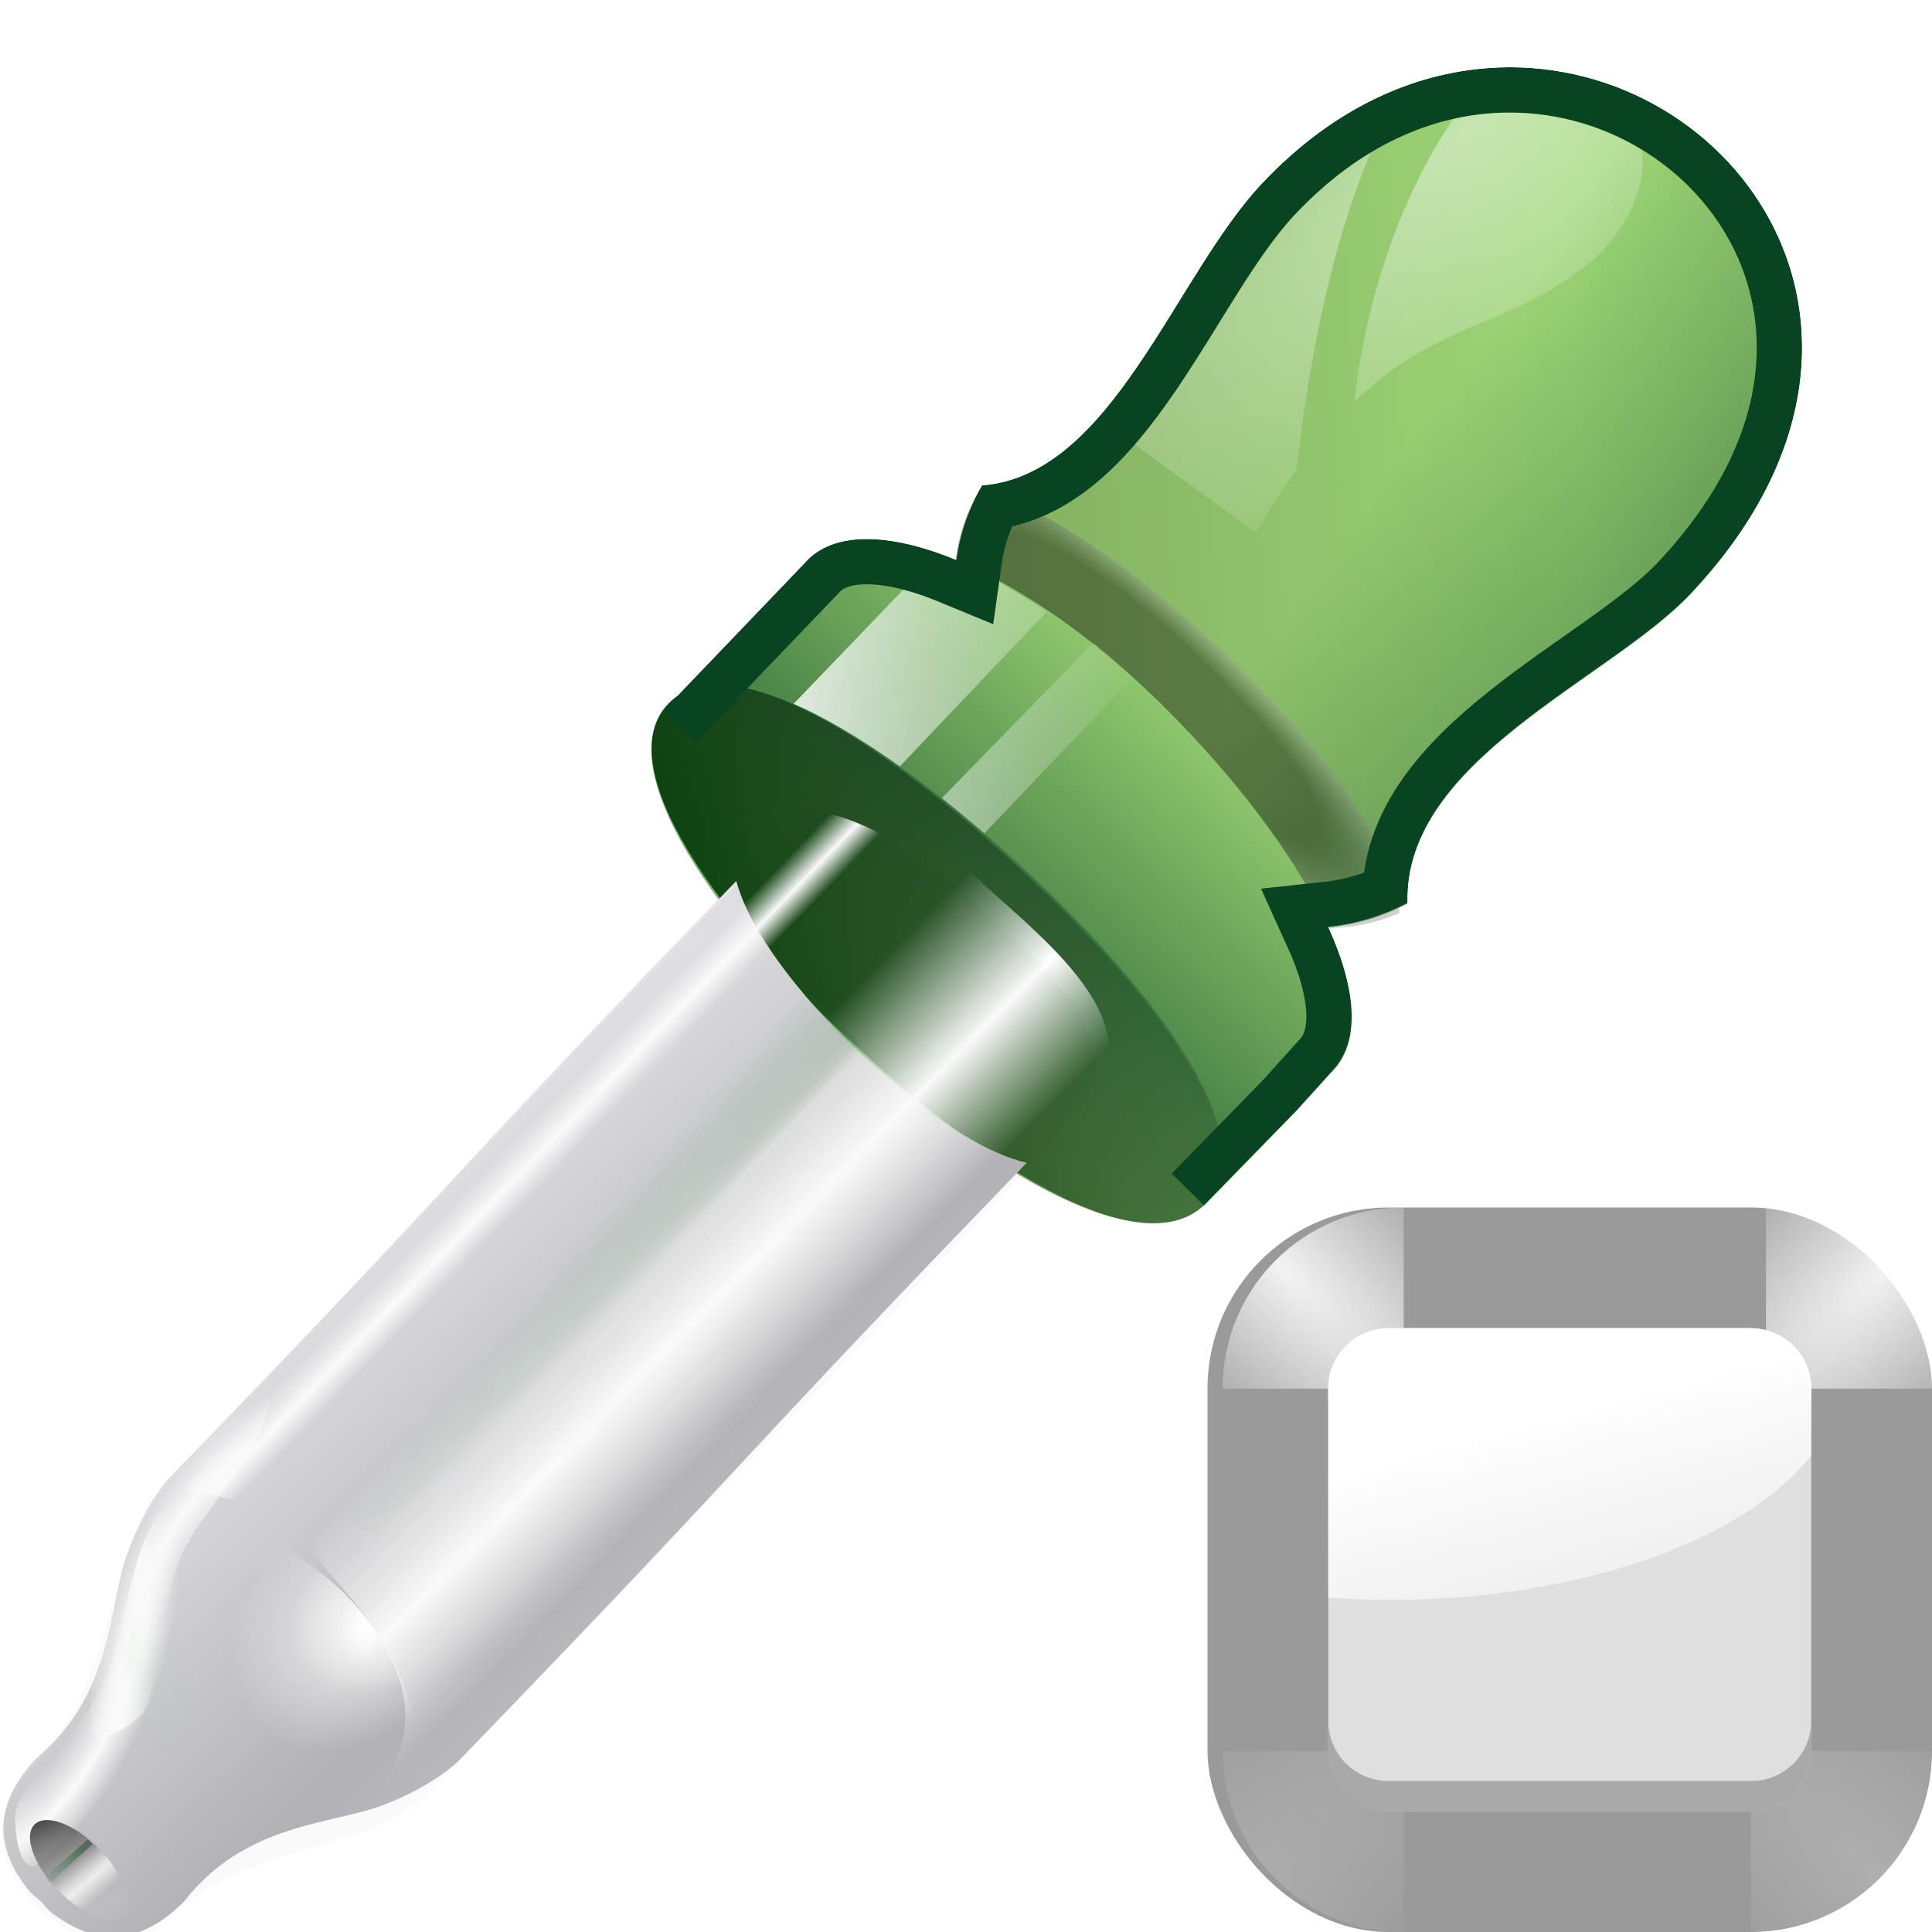 <?xml version="1.0" encoding="UTF-8" standalone="no"?>
<!-- Created with Inkscape (http://www.inkscape.org/) -->

<svg
   xmlns:dc="http://purl.org/dc/elements/1.1/"
   xmlns:cc="http://creativecommons.org/ns#"
   xmlns:rdf="http://www.w3.org/1999/02/22-rdf-syntax-ns#"
   xmlns:svg="http://www.w3.org/2000/svg"
   xmlns="http://www.w3.org/2000/svg"
   xmlns:xlink="http://www.w3.org/1999/xlink"
   xmlns:sodipodi="http://sodipodi.sourceforge.net/DTD/sodipodi-0.dtd"
   xmlns:inkscape="http://www.inkscape.org/namespaces/inkscape"
   width="128"
   height="128"
   id="svg1968"
   sodipodi:version="0.32"
   inkscape:version="0.48.1 r9760"
   version="1.0"
   inkscape:export-filename="/home/pinheiro/pics/oxygen-icons/scalable/actions/small/16x16/color-picker-white.png"
   inkscape:export-xdpi="90"
   inkscape:export-ydpi="90"
   sodipodi:docname="color-picker-grey.svgz">
  <defs
     id="defs1970">
    <linearGradient
       id="linearGradient4357">
      <stop
         style="stop-color:#14471f;stop-opacity:1;"
         offset="0"
         id="stop4359" />
      <stop
         style="stop-color:#2d9b45;stop-opacity:0;"
         offset="1"
         id="stop4361" />
    </linearGradient>
    <linearGradient
       id="linearGradient3152">
      <stop
         style="stop-color:#37a42c;stop-opacity:1;"
         offset="0"
         id="stop3154" />
      <stop
         id="stop3168"
         offset="0.125"
         style="stop-color:#37a42c;stop-opacity:0.606;" />
      <stop
         id="stop3166"
         offset="0.25"
         style="stop-color:#37a42c;stop-opacity:0.48;" />
      <stop
         id="stop3164"
         offset="0.5"
         style="stop-color:#37a42c;stop-opacity:0.368;" />
      <stop
         style="stop-color:#37a42c;stop-opacity:0.231;"
         offset="0.625"
         id="stop3172" />
      <stop
         style="stop-color:#37a42c;stop-opacity:0.134;"
         offset="0.75"
         id="stop3170" />
      <stop
         style="stop-color:#37a42c;stop-opacity:0;"
         offset="1"
         id="stop3160" />
    </linearGradient>
    <linearGradient
       id="sadow75to0w">
      <stop
         style="stop-color:#000000;stop-opacity:0.729;"
         offset="0"
         id="stop3429" />
      <stop
         style="stop-color:#ffffff;stop-opacity:0;"
         offset="1"
         id="stop3430" />
    </linearGradient>
    <linearGradient
       id="light100to0">
      <stop
         style="stop-color:#ffffff;stop-opacity:1;"
         offset="0"
         id="stop2764" />
      <stop
         style="stop-color:#ffffff;stop-opacity:0;"
         offset="1"
         id="stop2765" />
    </linearGradient>
    <linearGradient
       id="linearGradient3231">
      <stop
         style="stop-color:#003d07;stop-opacity:1;"
         offset="0"
         id="stop3233" />
      <stop
         style="stop-color:black;stop-opacity:0;"
         offset="1"
         id="stop3235" />
    </linearGradient>
    <linearGradient
       id="zerotowhitetozero">
      <stop
         style="stop-color:#ffffff;stop-opacity:0;"
         offset="0"
         id="stop3155" />
      <stop
         style="stop-color:#ffffff;stop-opacity:0;"
         offset="0.335"
         id="stop3156" />
      <stop
         style="stop-color:#ffffff;stop-opacity:1;"
         offset="0.556"
         id="stop3157" />
      <stop
         style="stop-color:#ffffff;stop-opacity:0;"
         offset="0.745"
         id="stop3158" />
      <stop
         style="stop-color:#ffffff;stop-opacity:0;"
         offset="1"
         id="stop3159" />
    </linearGradient>
    <linearGradient
       id="greylighttograyw">
      <stop
         style="stop-color:#b5b5b8;stop-opacity:1;"
         offset="0"
         id="stop575" />
      <stop
         style="stop-color:#ebebee;stop-opacity:1;"
         offset="1"
         id="stop576" />
    </linearGradient>
    <linearGradient
       inkscape:collect="always"
       id="linearGradient3182">
      <stop
         style="stop-color:white;stop-opacity:1;"
         offset="0"
         id="stop3184" />
      <stop
         style="stop-color:white;stop-opacity:0;"
         offset="1"
         id="stop3186" />
    </linearGradient>
    <linearGradient
       gradientTransform="translate(-484,-674)"
       y2="678.368"
       x2="538.773"
       y1="674"
       x1="538.773"
       gradientUnits="userSpaceOnUse"
       id="XMLID_10_">
      <stop
         id="stop54"
         style="stop-color:#094422"
         offset="0" />
      <stop
         id="stop56"
         style="stop-color:#9ED676"
         offset="1" />
    </linearGradient>
    <linearGradient
       id="linearGradient3205">
      <stop
         style="stop-color:black;stop-opacity:1;"
         offset="0"
         id="stop3207" />
      <stop
         id="stop3213"
         offset="0.5"
         style="stop-color:black;stop-opacity:1;" />
      <stop
         style="stop-color:white;stop-opacity:1;"
         offset="1"
         id="stop3209" />
    </linearGradient>
    <linearGradient
       inkscape:collect="always"
       id="linearGradient3244">
      <stop
         style="stop-color:black;stop-opacity:1;"
         offset="0"
         id="stop3246" />
      <stop
         style="stop-color:black;stop-opacity:0;"
         offset="1"
         id="stop3248" />
    </linearGradient>
    <linearGradient
       gradientTransform="translate(-484,-674)"
       y2="736.557"
       x2="579.729"
       y1="732.41"
       x1="579.729"
       gradientUnits="userSpaceOnUse"
       id="XMLID_11_">
      <stop
         id="stop61"
         style="stop-color:#094422"
         offset="0" />
      <stop
         id="stop63"
         style="stop-color:#9ED676"
         offset="1" />
    </linearGradient>
    <filter
       inkscape:collect="always"
       id="filter3921"
       color-interpolation-filters="sRGB">
      <feGaussianBlur
         inkscape:collect="always"
         stdDeviation="0.789"
         id="feGaussianBlur3923" />
    </filter>
    <radialGradient
       inkscape:collect="always"
       xlink:href="#linearGradient3182"
       id="radialGradient3937"
       gradientUnits="userSpaceOnUse"
       gradientTransform="matrix(2.525,-1.822,0.691,0.957,-183.817,154.603)"
       cx="104.472"
       cy="16.777"
       fx="108.118"
       fy="11.445"
       r="12.184" />
    <linearGradient
       inkscape:collect="always"
       xlink:href="#linearGradient3244"
       id="linearGradient3948"
       gradientUnits="userSpaceOnUse"
       gradientTransform="matrix(0.577,0.527,-0.209,0.238,-3.816,-125.51)"
       x1="135.688"
       y1="299.447"
       x2="197.884"
       y2="162.986" />
    <linearGradient
       inkscape:collect="always"
       xlink:href="#linearGradient3231"
       id="linearGradient3966"
       gradientUnits="userSpaceOnUse"
       gradientTransform="matrix(1.467,-0.103,0.103,1.467,-63.812,-33.758)"
       x1="73.294"
       y1="52.4"
       x2="94.956"
       y2="44.646" />
    <linearGradient
       inkscape:collect="always"
       xlink:href="#XMLID_11_"
       id="linearGradient3975"
       gradientUnits="userSpaceOnUse"
       gradientTransform="matrix(0.577,0.527,-0.209,0.238,-11.967,-114.681)"
       x1="189.7"
       y1="98.893"
       x2="185.194"
       y2="223.539" />
    <linearGradient
       inkscape:collect="always"
       xlink:href="#linearGradient3182"
       id="linearGradient3978"
       gradientUnits="userSpaceOnUse"
       gradientTransform="matrix(1.467,-0.093,0.093,1.467,-63.472,-34.641)"
       x1="73.75"
       y1="34.016"
       x2="92.719"
       y2="34.016" />
    <linearGradient
       inkscape:collect="always"
       xlink:href="#XMLID_10_"
       id="linearGradient3981"
       gradientUnits="userSpaceOnUse"
       gradientTransform="matrix(0.577,0.527,-0.209,0.238,-3.816,-125.51)"
       x1="183.572"
       y1="247.499"
       x2="187.183"
       y2="123.063" />
    <radialGradient
       inkscape:collect="always"
       xlink:href="#linearGradient3205"
       id="radialGradient3984"
       gradientUnits="userSpaceOnUse"
       gradientTransform="matrix(0.461,-0.49,2.152,2.025,-37.526,-16.049)"
       cx="91.51"
       cy="33.319"
       fx="94.438"
       fy="33.118"
       r="9.809" />
    <linearGradient
       inkscape:collect="always"
       xlink:href="#linearGradient3244"
       id="linearGradient3987"
       gradientUnits="userSpaceOnUse"
       gradientTransform="matrix(1.467,-0.103,0.103,1.467,-63.497,-34.992)"
       x1="73.11"
       y1="26.466"
       x2="112.676"
       y2="26.466" />
    <linearGradient
       inkscape:collect="always"
       xlink:href="#XMLID_11_"
       id="linearGradient3990"
       gradientUnits="userSpaceOnUse"
       gradientTransform="matrix(1.43,-0.08,0.082,1.507,-59.576,-37.547)"
       x1="132.08"
       y1="48.816"
       x2="103.93"
       y2="25.544" />
    <clipPath
       clipPathUnits="userSpaceOnUse"
       id="clipPath3992">
      <path
         sodipodi:nodetypes="ssccccsccccccss"
         inkscape:connector-curvature="0"
         id="path3994"
         d="m 115.507,2.992 c -2.833,-0.07 -5.875,0.979 -8.671,3.592 -3.317,3.099 -5.996,10.073 -10.653,10.127 -0.541,0.815 -0.901,1.699 -1.084,2.601 -2.333,-1.141 -4.332,-1.309 -5.389,-0.248 l -5.389,4.955 c 0.315,2.776 -16.08,25.875 -12.573,29.513 3.874,4.019 28.007,-10.625 30.721,-10.684 l 3.499,-3.159 1.456,-1.425 0.031,-0.031 c 0.955,-1.003 0.902,-2.812 0.062,-5.017 0.973,-0.043 1.949,-0.265 2.88,-0.681 0.173,-5.107 7.711,-7.509 10.777,-10.375 9.256,-8.65 2.83,-18.96 -5.667,-19.17 z"
         style="opacity:0.266;fill:url(#linearGradient3996);fill-opacity:1;stroke:none" />
    </clipPath>
    <linearGradient
       inkscape:collect="always"
       xlink:href="#linearGradient3244"
       id="linearGradient3996"
       gradientUnits="userSpaceOnUse"
       gradientTransform="matrix(0.792,-0.006,0.006,0.792,28,-2.249)"
       x1="73.11"
       y1="26.466"
       x2="112.676"
       y2="26.466" />
    <linearGradient
       inkscape:collect="always"
       xlink:href="#XMLID_11_"
       id="linearGradient3998"
       gradientUnits="userSpaceOnUse"
       x1="99.43"
       y1="29.113"
       x2="146.777"
       y2="-15.978" />
    <linearGradient
       inkscape:collect="always"
       xlink:href="#greylighttograyw"
       id="linearGradient4028"
       gradientUnits="userSpaceOnUse"
       gradientTransform="matrix(0.737,-0.382,0.026,0.539,-107.326,-241.299)"
       spreadMethod="reflect"
       x1="139.844"
       y1="169.796"
       x2="159.039"
       y2="203.177" />
    <linearGradient
       inkscape:collect="always"
       xlink:href="#zerotowhitetozero"
       id="linearGradient4030"
       gradientUnits="userSpaceOnUse"
       gradientTransform="matrix(0.878,-0.491,0.141,0.477,-99.292,9.651)"
       x1="111.31"
       y1="198.135"
       x2="135.19"
       y2="235.011" />
    <radialGradient
       inkscape:collect="always"
       xlink:href="#zerotowhitetozero"
       id="radialGradient4032"
       gradientUnits="userSpaceOnUse"
       gradientTransform="matrix(0.411,-0.851,0.385,0.196,-67.312,2.555)"
       spreadMethod="reflect"
       cx="-36.281"
       cy="224.722"
       fx="-36.27"
       fy="224.712"
       r="14.293" />
    <radialGradient
       inkscape:collect="always"
       xlink:href="#light100to0"
       id="radialGradient4034"
       gradientUnits="userSpaceOnUse"
       gradientTransform="matrix(0.126,0.189,-0.247,0.186,47.631,206.467)"
       spreadMethod="pad"
       cx="-543.275"
       cy="-157.505"
       fx="-541.468"
       fy="-156.955"
       r="20.502" />
    <radialGradient
       inkscape:collect="always"
       xlink:href="#zerotowhitetozero"
       id="radialGradient4036"
       gradientUnits="userSpaceOnUse"
       gradientTransform="matrix(0.36,-0.878,-0.382,-0.202,110.795,88.113)"
       spreadMethod="reflect"
       cx="-36.281"
       cy="224.722"
       fx="-36.27"
       fy="224.712"
       r="14.293" />
    <linearGradient
       inkscape:collect="always"
       xlink:href="#sadow75to0w"
       id="linearGradient4038"
       gradientUnits="userSpaceOnUse"
       gradientTransform="matrix(1.162,-0.047,0.027,0.546,5.167,-400.185)"
       x1="-435.296"
       y1="403.28"
       x2="-419.488"
       y2="405.643" />
    <linearGradient
       inkscape:collect="always"
       xlink:href="#zerotowhitetozero"
       id="linearGradient4040"
       gradientUnits="userSpaceOnUse"
       gradientTransform="matrix(1.162,-0.047,0.027,0.546,5.167,-400.185)"
       x1="-432.853"
       y1="405.997"
       x2="-420.168"
       y2="406.472" />
    <linearGradient
       inkscape:collect="always"
       xlink:href="#zerotowhitetozero"
       id="linearGradient4042"
       gradientUnits="userSpaceOnUse"
       gradientTransform="matrix(0.083,0.019,-0.518,0.534,157.388,134.921)"
       x1="-2105.841"
       y1="-86.33"
       x2="-2035.212"
       y2="-88.104" />
    <radialGradient
       inkscape:collect="always"
       xlink:href="#light100to0"
       id="radialGradient4044"
       gradientUnits="userSpaceOnUse"
       gradientTransform="matrix(0.112,-0.121,0.127,0.091,41.37,50.536)"
       spreadMethod="pad"
       cx="-201.009"
       cy="-3.85"
       fx="-199.202"
       fy="-3.3"
       r="20.502" />
    <radialGradient
       inkscape:collect="always"
       xlink:href="#light100to0"
       id="radialGradient4046"
       gradientUnits="userSpaceOnUse"
       gradientTransform="matrix(0.047,0.006,-0.012,0.079,23.074,77.559)"
       spreadMethod="pad"
       cx="-115.044"
       cy="-27.058"
       fx="-113.238"
       fy="-26.508"
       r="20.502" />
    <radialGradient
       inkscape:collect="always"
       xlink:href="#linearGradient3152"
       id="radialGradient4048"
       gradientUnits="userSpaceOnUse"
       gradientTransform="matrix(1,0,0,0.75,0,23.625)"
       cx="24.044"
       cy="94.499"
       fx="23.213"
       fy="94.228"
       r="1.923" />
    <radialGradient
       inkscape:collect="always"
       xlink:href="#linearGradient4357"
       id="radialGradient4050"
       gradientUnits="userSpaceOnUse"
       gradientTransform="matrix(0.078,0.062,-1.769,1.913,100.026,-0.768)"
       cx="-119.489"
       cy="22.961"
       fx="-102.927"
       fy="22.426"
       r="20.117" />
    <linearGradient
       inkscape:collect="always"
       xlink:href="#linearGradient4357"
       id="linearGradient4052"
       gradientUnits="userSpaceOnUse"
       gradientTransform="matrix(0.552,-0.48,0.48,0.552,-4.385,3.731)"
       x1="-61.423"
       y1="93.002"
       x2="-64.42"
       y2="92.036" />
    <linearGradient
       y2="67.502"
       x2="114.297"
       y1="44"
       x1="108"
       gradientTransform="translate(-64,40)"
       gradientUnits="userSpaceOnUse"
       id="linearGradient4000"
       xlink:href="#linearGradient3386"
       inkscape:collect="always" />
    <radialGradient
       r="6"
       fy="27.625"
       fx="61.125"
       cy="27.625"
       cx="61.125"
       gradientTransform="matrix(-4,4,-1.333,-1.333,337.333,-174.667)"
       gradientUnits="userSpaceOnUse"
       id="radialGradient3996"
       xlink:href="#linearGradient4067"
       inkscape:collect="always" />
    <radialGradient
       r="6"
       fy="27.625"
       fx="62.125"
       cy="27.625"
       cx="62.125"
       gradientTransform="matrix(-4,4,-1.333,-1.333,337.333,-174.667)"
       gradientUnits="userSpaceOnUse"
       id="radialGradient3994"
       xlink:href="#linearGradient4067"
       inkscape:collect="always" />
    <radialGradient
       r="6"
       fy="28"
       fx="60"
       cy="28"
       cx="60"
       gradientTransform="matrix(-4,4,-1.333,-1.333,337.333,-174.667)"
       gradientUnits="userSpaceOnUse"
       id="radialGradient3992"
       xlink:href="#linearGradient3386"
       inkscape:collect="always" />
    <radialGradient
       r="6"
       fy="31"
       fx="61"
       cy="31"
       cx="61"
       gradientTransform="matrix(-4,4,-1.333,-1.333,346.333,-126.667)"
       gradientUnits="userSpaceOnUse"
       id="radialGradient3990"
       xlink:href="#linearGradient3386"
       inkscape:collect="always" />
    <filter
       height="1.406"
       y="-0.203"
       width="1.076"
       x="-0.038"
       id="filter4014"
       inkscape:collect="always">
      <feGaussianBlur
         id="feGaussianBlur4016"
         stdDeviation="0.507"
         inkscape:collect="always" />
    </filter>
    <filter
       height="1.256"
       y="-0.128"
       width="1.256"
       x="-0.128"
       id="filter3845"
       inkscape:collect="always">
      <feGaussianBlur
         id="feGaussianBlur3847"
         stdDeviation="0.641"
         inkscape:collect="always" />
    </filter>
    <linearGradient
       id="linearGradient3386"
       inkscape:collect="always">
      <stop
         id="stop3388"
         offset="0"
         style="stop-color:#ffffff;stop-opacity:1;" />
      <stop
         id="stop3390"
         offset="1"
         style="stop-color:#ffffff;stop-opacity:0;" />
    </linearGradient>
    <linearGradient
       id="linearGradient4067">
      <stop
         id="stop4069"
         offset="0"
         style="stop-color:#dfdfdf;stop-opacity:1;" />
      <stop
         id="stop4071"
         offset="1"
         style="stop-color:#dfdfdf;stop-opacity:0;" />
    </linearGradient>
    <linearGradient
       id="linearGradient4073">
      <stop
         style="stop-color:#000000;stop-opacity:1;"
         offset="0"
         id="stop4075" />
      <stop
         style="stop-color:#000000;stop-opacity:1;"
         offset="1"
         id="stop4077" />
    </linearGradient>
  </defs>
  <sodipodi:namedview
     id="base"
     pagecolor="#ffffff"
     bordercolor="#666666"
     borderopacity="1.0"
     gridtolerance="10000"
     guidetolerance="10"
     objecttolerance="10"
     inkscape:pageopacity="0.0"
     inkscape:pageshadow="2"
     inkscape:zoom="3.4911839"
     inkscape:cx="95.577384"
     inkscape:cy="46.490601"
     inkscape:document-units="px"
     inkscape:current-layer="layer1"
     width="88px"
     height="88px"
     inkscape:window-width="1225"
     inkscape:window-height="875"
     inkscape:window-x="165"
     inkscape:window-y="404"
     showgrid="true"
     inkscape:window-maximized="0">
    <inkscape:grid
       type="xygrid"
       id="grid3121"
       empspacing="5"
       visible="true"
       enabled="true"
       snapvisiblegridlinesonly="true"
       spacingx="8px"
       spacingy="8px" />
  </sodipodi:namedview>
  <g
     inkscape:label="Layer 1"
     inkscape:groupmode="layer"
     id="layer1"
     transform="translate(0,40)">
    <path
       inkscape:connector-curvature="0"
       style="fill:url(#linearGradient3990);fill-opacity:1;stroke:none"
       d="M 83.597,-27.814 C 77.814,-21.684 73.66,-8.439 65.035,-7.796 56.788,6.503 78.394,27.659 93.239,19.867 92.964,10.384 106.632,5.053 111.979,-0.613 133.501,-23.425 103.106,-48.492 83.597,-27.814 z"
       id="rect10614"
       sodipodi:nodetypes="cccss" />
    <path
       inkscape:connector-curvature="0"
       sodipodi:nodetypes="cccss"
       id="path3242"
       d="M 83.597,-27.814 C 77.814,-21.684 73.66,-8.439 65.035,-7.796 56.788,6.503 78.394,27.659 93.239,19.867 92.964,10.384 106.632,5.053 111.979,-0.613 133.501,-23.425 103.106,-48.492 83.597,-27.814 z"
       style="opacity:0.266;fill:url(#linearGradient3987);fill-opacity:1;stroke:none" />
    <path
       inkscape:connector-curvature="0"
       style="opacity:0.357;fill:url(#radialGradient3984);fill-opacity:1;stroke:none"
       d="M 65.005,-7.691 C 56.735,5.586 79.104,26.425 92.718,20.489 92.173,11.781 74.488,-4.662 65.005,-7.691 z"
       id="path3192"
       sodipodi:nodetypes="ccc" />
    <path
       inkscape:connector-curvature="0"
       id="path3144"
       d="m 88.424,30.822 -2.538,2.78 -6.142,6.293 C 74.722,40.321 71.391,26.742 63.743,19.746 56.821,13.415 44.832,12.237 43.925,7.13 l 9.41,-9.843 c 3.587,-4.087 14.335,0.109 23.833,9.586 9.547,9.526 14.791,19.737 11.314,23.882"
       style="fill:url(#linearGradient3981);fill-opacity:1;stroke:none"
       sodipodi:nodetypes="cccsccsc" />
    <path
       inkscape:connector-curvature="0"
       style="fill:url(#linearGradient3978);fill-opacity:1;stroke:none"
       d="M 62.163,-3.35 48.086,11.309 c 2.153,1.139 4.9,2.239 7.681,3.517 L 69.363,0.518 C 66.707,-1.141 64.482,-2.6 62.163,-3.35 z M 72.438,2.577 58.952,16.419 c 1.111,0.613 2.201,1.255 3.212,2.006 L 75.071,4.85 C 74.087,4.033 73.423,3.29 72.438,2.577 z"
       id="path3179"
       sodipodi:nodetypes="cccccccccc" />
    <path
       inkscape:connector-curvature="0"
       style="fill:url(#linearGradient3975);fill-opacity:1;stroke:none"
       d="M 80.027,39.577 C 76.44,43.665 66.854,38.828 56.953,29.771 47.052,20.715 40.566,10.852 44.153,6.764 c 3.587,-4.088 13.206,1.22 23.107,10.276 9.844,9.004 16.302,18.324 12.825,22.469"
       id="path5651"
       sodipodi:nodetypes="csssc" />
    <path
       inkscape:connector-curvature="0"
       id="path3227"
       d="M 80.027,39.577 C 76.44,43.665 67.089,38.811 57.188,29.755 47.287,20.699 40.566,10.852 44.153,6.764 47.74,2.677 57.124,8 67.025,17.057 76.869,26.061 83.562,35.364 80.085,39.509"
       style="fill:url(#linearGradient3966);fill-opacity:1;stroke:none"
       sodipodi:nodetypes="csssc" />
    <path
       inkscape:connector-curvature="0"
       sodipodi:nodetypes="cccssccccccsc"
       style="opacity:0;fill:url(#linearGradient3948);fill-opacity:1;stroke:none"
       d="m 57.336,-4.376 c -1.717,0.088 -3.086,0.639 -3.982,1.661 -3.189,3.339 -9.239,9.461 -9.567,10.018 -2.973,4.27 3.771,13.637 13.413,22.457 9.612,8.792 18.69,13.584 22.494,10.118 0.089,-0.081 0.175,-0.158 0.259,-0.248 l 0.088,-0.052 0.043,-0.049 5.801,-5.934 2.524,-2.756 0.085,-0.098 C 91.971,26.595 86.606,16.42 77.059,6.893 69.935,-0.215 62.486,-4.641 57.336,-4.376 z"
       id="path3252" />
    <path
       inkscape:connector-curvature="0"
       style="opacity:0.455;fill:url(#radialGradient3937);fill-opacity:1;fill-rule:evenodd;stroke:none"
       d="m 98.824,-34.646 c -0.245,0.025 -0.485,0.06 -0.73,0.097 -4.546,5.469 -7.438,13.097 -8.369,21.174 5.642,-5.436 10.244,-4.912 15.565,-9.199 3.026,-2.438 5.317,-7.772 1.633,-10.201 -2.52,-1.661 -5.313,-2.157 -8.099,-1.872 z m -6.804,2.136 c -1.199,0.61 -2.391,1.311 -3.492,2.087 -5.882,4.922 -6.072,10.054 -14.36,19.154 l 9.026,6.551 c 0.944,-1.58 1.822,-2.938 2.702,-4.15 1.267,-11.109 3.554,-18.614 6.123,-23.642 z"
       id="path3215" />
    <g
       id="g3134"
       transform="matrix(1.853,-0.117,0.117,1.853,-115.117,-27.557)"
       clip-path="url(#clipPath3992)">
      <path
         sodipodi:nodetypes="ccccccssscccc"
         inkscape:connector-curvature="0"
         id="path3132"
         d="m 102.469,42.849 3.499,-3.159 1.456,-1.425 0.031,-0.031 c 0.955,-1.003 0.902,-2.812 0.062,-5.017 0.973,-0.043 1.949,-0.265 2.88,-0.681 0.173,-5.107 7.711,-7.509 10.777,-10.375 9.256,-8.65 2.83,-18.96 -5.667,-19.17 -2.833,-0.07 -5.875,0.979 -8.671,3.592 -3.317,3.099 -5.996,10.073 -10.653,10.127 -0.541,0.815 -0.901,1.699 -1.084,2.601 -2.333,-1.141 -4.332,-1.309 -5.389,-0.248 l -5.389,4.955"
         style="fill:none;stroke:url(#linearGradient3998);stroke-width:3.232;stroke-miterlimit:4;stroke-opacity:1;stroke-dasharray:none;filter:url(#filter3921)" />
    </g>
    <g
       id="g4010"
       transform="matrix(1.584,0,0,1.584,-4.384,-50.687)">
      <path
         sodipodi:nodetypes="ccscccscscccc"
         style="fill:url(#linearGradient4028);fill-opacity:1;fill-rule:evenodd;stroke:none"
         d="M 33.564,43.595 C 20.94,56.618 22.474,55.536 9.851,68.559 c -0.044,0.047 -1.019,1.053 -1.782,3.223 -0.763,2.17 -0.563,5.839 -3.775,8.497 -2.122,2.267 -1.447,4.086 -0.358,5.5 0.124,0.161 0.341,0.331 0.543,0.502 0.175,0.194 0.349,0.404 0.512,0.522 1.446,1.046 3.282,1.665 5.48,-0.529 2.554,-3.296 6.223,-3.211 8.366,-4.042 2.143,-0.831 3.117,-1.838 3.162,-1.884 C 34.606,67.309 33.104,68.422 45.711,55.384 43.565,54.875 40.857,52.871 38.546,50.623 36.227,48.38 34.139,45.729 33.564,43.595 z"
         id="path2770"
         inkscape:connector-curvature="0" />
      <path
         style="fill:url(#linearGradient4030);fill-opacity:1;fill-rule:evenodd;stroke:none"
         d="m 8.863,69.799 c 6.363,-3.678 4.992,-0.405 7.537,2.568 1.715,2.004 5.309,5.622 1.913,9.588 13.874,-14.278 15.492,-14.148 29.366,-28.427 3.979,-3.561 -1.027,-7.263 -3.907,-9.923 -3.497,-3.23 -9.226,-0.896 -13.077,2.803 -13.743,14.198 -8.088,9.194 -21.831,23.392 z"
         id="path2000"
         sodipodi:nodetypes="csccscc"
         inkscape:connector-curvature="0" />
      <path
         style="fill:url(#radialGradient4032);fill-opacity:1;fill-rule:evenodd;stroke:none"
         d="m 3.435,82.418 c -0.124,0.575 0.074,2.412 0.695,2.389 0.472,-0.018 3.256,-3.156 3.829,-3.838 2.402,-3.767 2.428,-3.701 2.66,-4.221 1.081,-2.42 -0.132,-7.663 -0.635,-7.294 -1.791,1.314 -1.972,5.921 -2.821,7.592 -1.44,2.832 -3.165,3.839 -3.728,5.372 z"
         id="path5092"
         sodipodi:nodetypes="cscsssc"
         inkscape:connector-curvature="0" />
      <path
         style="opacity:0.82;fill:url(#radialGradient4034);fill-opacity:1;fill-rule:evenodd;stroke:none"
         d="m 8.311,69.823 c -0.468,0.627 -0.362,0.307 -0.538,1.288 -1.256,2.831 -0.562,5.835 -3.773,8.494 -2.122,2.267 -1.445,4.083 -0.355,5.497 0.926,1.202 3.807,2.937 5.333,1.424 2.87,-2.73 5.447,-2.952 7.942,-3.858 1.109,-0.271 2.201,-0.748 3.194,-1.54 0.108,-0.111 0.227,-0.235 0.335,-0.346 -0.622,-5.858 -3.606,-9.045 -10.987,-11.719 l -1.15,0.76 z"
         id="path7323"
         sodipodi:nodetypes="cccccccccc"
         inkscape:connector-curvature="0" />
      <path
         style="fill:url(#radialGradient4036);fill-opacity:1;fill-rule:evenodd;stroke:none"
         d="m 8.782,78.347 c -0.339,0.463 -1.793,1.443 -2.164,0.905 -0.282,-0.409 0.254,-4.714 0.39,-5.622 1.23,-4.375 1.166,-4.356 1.397,-4.876 1.078,-2.421 5.634,-4.671 5.68,-4.018 0.166,2.329 -3.059,5.357 -3.739,7.116 -1.153,2.981 -0.806,5.064 -1.564,6.494 z"
         id="path7348"
         sodipodi:nodetypes="cscsssc"
         inkscape:connector-curvature="0" />
      <g
         id="g11960"
         transform="matrix(0.198,0.219,-0.215,0.194,67.05,221.083)">
        <path
           style="fill:url(#linearGradient4038);fill-opacity:1;stroke:none"
           d="m -471.762,-159.416 c 0.114,2.323 -3.804,4.371 -8.747,4.573 -4.943,0.202 -9.047,-1.52 -9.162,-3.843 -0.115,-2.323 3.804,-4.371 8.747,-4.573 4.914,-0.201 9.001,1.497 9.159,3.804"
           id="path8110"
           inkscape:connector-curvature="0" />
        <path
           style="opacity:0.825;fill:url(#linearGradient4040);fill-opacity:1;stroke:none"
           d="m -471.762,-159.416 c 0.114,2.323 -3.804,4.371 -8.747,4.573 -4.943,0.202 -9.047,-1.52 -9.162,-3.843 -0.115,-2.323 3.804,-4.371 8.747,-4.573 4.914,-0.201 9.001,1.497 9.159,3.804"
           id="path8872"
           inkscape:connector-curvature="0" />
      </g>
      <path
         style="fill:url(#linearGradient4042);fill-opacity:1;fill-rule:evenodd;stroke:none"
         d="M 41.109,42.529 15.76,69.4 c -0.362,0.373 -0.999,0.594 -1.428,0.495 L 9.425,68.76 C 8.996,68.661 8.943,68.28 9.305,67.907 L 34.645,41.44 c 1.291,-1.252 3.288,-0.996 6.464,1.089 z"
         id="rect8885"
         sodipodi:nodetypes="ccccccc"
         inkscape:connector-curvature="0" />
      <path
         style="opacity:0.02;fill:#000000;fill-opacity:1;fill-rule:evenodd;stroke:none"
         d="m 36.324,40.681 c -0.359,0.37 -2.533,2.908 -2.892,3.279 -0.04,0.037 -0.086,0.06 -0.125,0.098 -12.624,13.023 -11.354,12.064 -23.977,25.087 0.235,-0.242 0.49,-0.405 0.734,-0.609 -0.089,0.091 -0.178,0.184 -0.267,0.275 -0.044,0.047 -1.018,1.063 -1.781,3.234 -0.763,2.17 -1.29,5.977 -3.774,8.486 -2.122,2.267 -1.445,4.083 -0.355,5.497 0.926,1.202 3.807,2.937 5.333,1.424 2.87,-2.73 5.448,-2.945 7.942,-3.851 0.959,-0.235 1.893,-0.671 2.773,-1.284 -0.134,0.153 -0.242,0.323 -0.386,0.468 0.188,-0.194 0.38,-0.385 0.568,-0.578 0.078,-0.057 0.161,-0.091 0.238,-0.152 4.753,-4.885 9.783,-10.103 14.78,-15.281 7.56,-7.762 13.441,-14.239 13.226,-14.285 1.078,-2.838 -2.283,-5.698 -3.941,-7.178 -1.693,-1.51 -5.227,-4.78 -8.097,-4.628 z"
         id="path12161"
         sodipodi:nodetypes="ccccccccccccccccczc"
         inkscape:connector-curvature="0" />
      <path
         sodipodi:nodetypes="cccccccccc"
         id="path3604"
         d="m 8.311,69.823 c -0.468,0.627 -0.362,0.307 -0.538,1.288 -1.256,2.831 -0.562,5.835 -3.773,8.494 -2.122,2.267 -1.445,4.083 -0.355,5.497 0.926,1.202 3.807,2.937 5.333,1.424 2.87,-2.73 5.447,-2.952 7.942,-3.858 1.109,-0.271 2.201,-0.748 3.194,-1.54 0.108,-0.111 0.227,-0.235 0.335,-0.346 -0.622,-5.858 -3.606,-9.045 -10.987,-11.719 l -1.15,0.76 z"
         style="opacity:0.82;fill:url(#radialGradient4044);fill-opacity:1;fill-rule:evenodd;stroke:none"
         inkscape:connector-curvature="0" />
      <path
         style="opacity:0.82;fill:url(#radialGradient4046);fill-opacity:1;fill-rule:evenodd;stroke:none"
         d="m 8.311,69.823 c -0.468,0.627 -0.362,0.307 -0.538,1.288 -1.256,2.831 -0.562,5.835 -3.773,8.494 -2.122,2.267 -1.445,4.083 -0.355,5.497 0.926,1.202 3.807,2.937 5.333,1.424 2.87,-2.73 5.447,-2.952 7.942,-3.858 1.109,-0.271 2.201,-0.748 3.194,-1.54 0.108,-0.111 0.227,-0.235 0.335,-0.346 C 19.826,74.924 16.842,71.737 9.461,69.063 l -1.15,0.76 z"
         id="path3612"
         sodipodi:nodetypes="cccccccccc"
         inkscape:connector-curvature="0" />
      <path
         transform="matrix(0.862,1.245,0.34,-1.703,-43.663,207.869)"
         d="m 25.967,94.499 c 0,0.797 -0.861,1.443 -1.923,1.443 -1.062,0 -1.923,-0.646 -1.923,-1.443 0,-0.797 0.861,-1.443 1.923,-1.443 1.062,0 1.923,0.646 1.923,1.443 z"
         sodipodi:ry="1.442623"
         sodipodi:rx="1.9234973"
         sodipodi:cy="94.499092"
         sodipodi:cx="24.043716"
         id="path3150"
         style="opacity:0.04;fill:url(#radialGradient4048);fill-opacity:1;fill-rule:nonzero;stroke:none"
         sodipodi:type="arc" />
      <path
         sodipodi:nodetypes="ccccc"
         id="rect3459"
         d="m 33.675,44.056 c 1.686,3.541 5.522,6.988 8.455,9.02 L 23.683,75.637 14.701,67.902 z"
         style="opacity:0.24;fill:url(#radialGradient4050);fill-opacity:1;fill-rule:nonzero;stroke:none"
         inkscape:connector-curvature="0" />
      <path
         sodipodi:nodetypes="ccccccc"
         id="rect4446"
         d="m 4.655,85.255 1.779,-1.566 c 0.101,0.072 0.176,0.157 0.208,0.194 l -1.789,1.601 c -0.014,0.012 -0.035,0.011 -0.048,-0.003 L 4.651,85.303 c -0.012,-0.014 -0.011,-0.035 0.003,-0.048 z"
         style="opacity:0.484;fill:url(#linearGradient4052);fill-opacity:1;fill-rule:nonzero;stroke:none"
         inkscape:connector-curvature="0" />
    </g>
    <g
       transform="translate(64,-32)"
       id="g3968">
      <rect
         style="fill:#9a9a9a;fill-opacity:1;stroke:none"
         id="rect3970"
         width="48"
         height="48"
         x="16"
         y="72"
         rx="12"
         ry="12" />
      <path
         inkscape:connector-curvature="0"
         id="path3972"
         d="m 53,72 0,12 12,0 C 65,77.352 59.648,72 53,72 z"
         style="opacity:0.936;fill:url(#radialGradient3990);fill-opacity:1;stroke:none;filter:url(#filter3845)"
         sodipodi:nodetypes="cccc" />
      <path
         inkscape:connector-curvature="0"
         transform="matrix(-1,0,0,1,81,48)"
         style="opacity:0.936;fill:url(#radialGradient3992);fill-opacity:1;stroke:none;filter:url(#filter3845)"
         d="m 52,24 0,12 12,0 C 64,29.352 58.648,24 52,24 z"
         id="path3974" />
      <path
         inkscape:connector-curvature="0"
         transform="matrix(1,0,0,-1,8,153)"
         style="opacity:0.55;fill:url(#radialGradient3994);fill-opacity:1;stroke:none;filter:url(#filter3845)"
         d="m 44,33 0,12 12,0 C 56,38.352 50.648,33 44,33 z"
         id="path3976"
         sodipodi:nodetypes="cccc" />
      <path
         inkscape:connector-curvature="0"
         id="path3978"
         d="m 43,33 0,12 12,0 C 55,38.352 49.648,33 43,33 z"
         style="opacity:0.55;fill:url(#radialGradient3996);fill-opacity:1;stroke:none;filter:url(#filter3845)"
         transform="matrix(-1,0,0,-1,72,153)"
         sodipodi:nodetypes="cccc" />
      <rect
         ry="4"
         rx="4"
         y="80"
         x="24"
         height="32"
         width="32"
         id="rect3980"
         style="fill:#dfdfdf;fill-opacity:1;stroke:none" />
      <path
         inkscape:connector-curvature="0"
         sodipodi:nodetypes="cccscccc"
         style="opacity:1;fill:url(#linearGradient4000);fill-opacity:1;stroke:none"
         d="m 28,80 c -2.216,0 -4,1.784 -4,4 l 0,13.844 C 25.315,97.932 26.637,98 28,98 40.758,98 51.662,94.02 56,88.406 L 56,84 c 0,-2.216 -1.784,-4 -4,-4 z"
         id="path3982" />
      <path
         inkscape:connector-curvature="0"
         sodipodi:nodetypes="ccccccccc"
         style="fill:#a9a9a9;fill-opacity:1;stroke:none;filter:url(#filter4014)"
         d="m 24,106 0,2 c 0,2.216 1.784,4 4,4 l 24,0 c 2.216,0 4,-1.784 4,-4 l 0,-2 c 0,2.216 -1.784,4 -4,4 l -24,0 c -2.216,0 -4,-1.784 -4,-4 z"
         id="path3984" />
      <path
         inkscape:connector-curvature="0"
         sodipodi:nodetypes="ccccccccc"
         style="fill:#ffffff;fill-opacity:1;stroke:none"
         d="m 28,80 c -2.216,0 -4,1.784 -4,4 l 0,1 c 0,-2.216 1.784,-4 4,-4 l 24,0 c 2.216,0 4,1.784 4,4 l 0,-1 c 0,-2.216 -1.784,-4 -4,-4 z"
         id="path3986" />
    </g>
  </g>
</svg>
